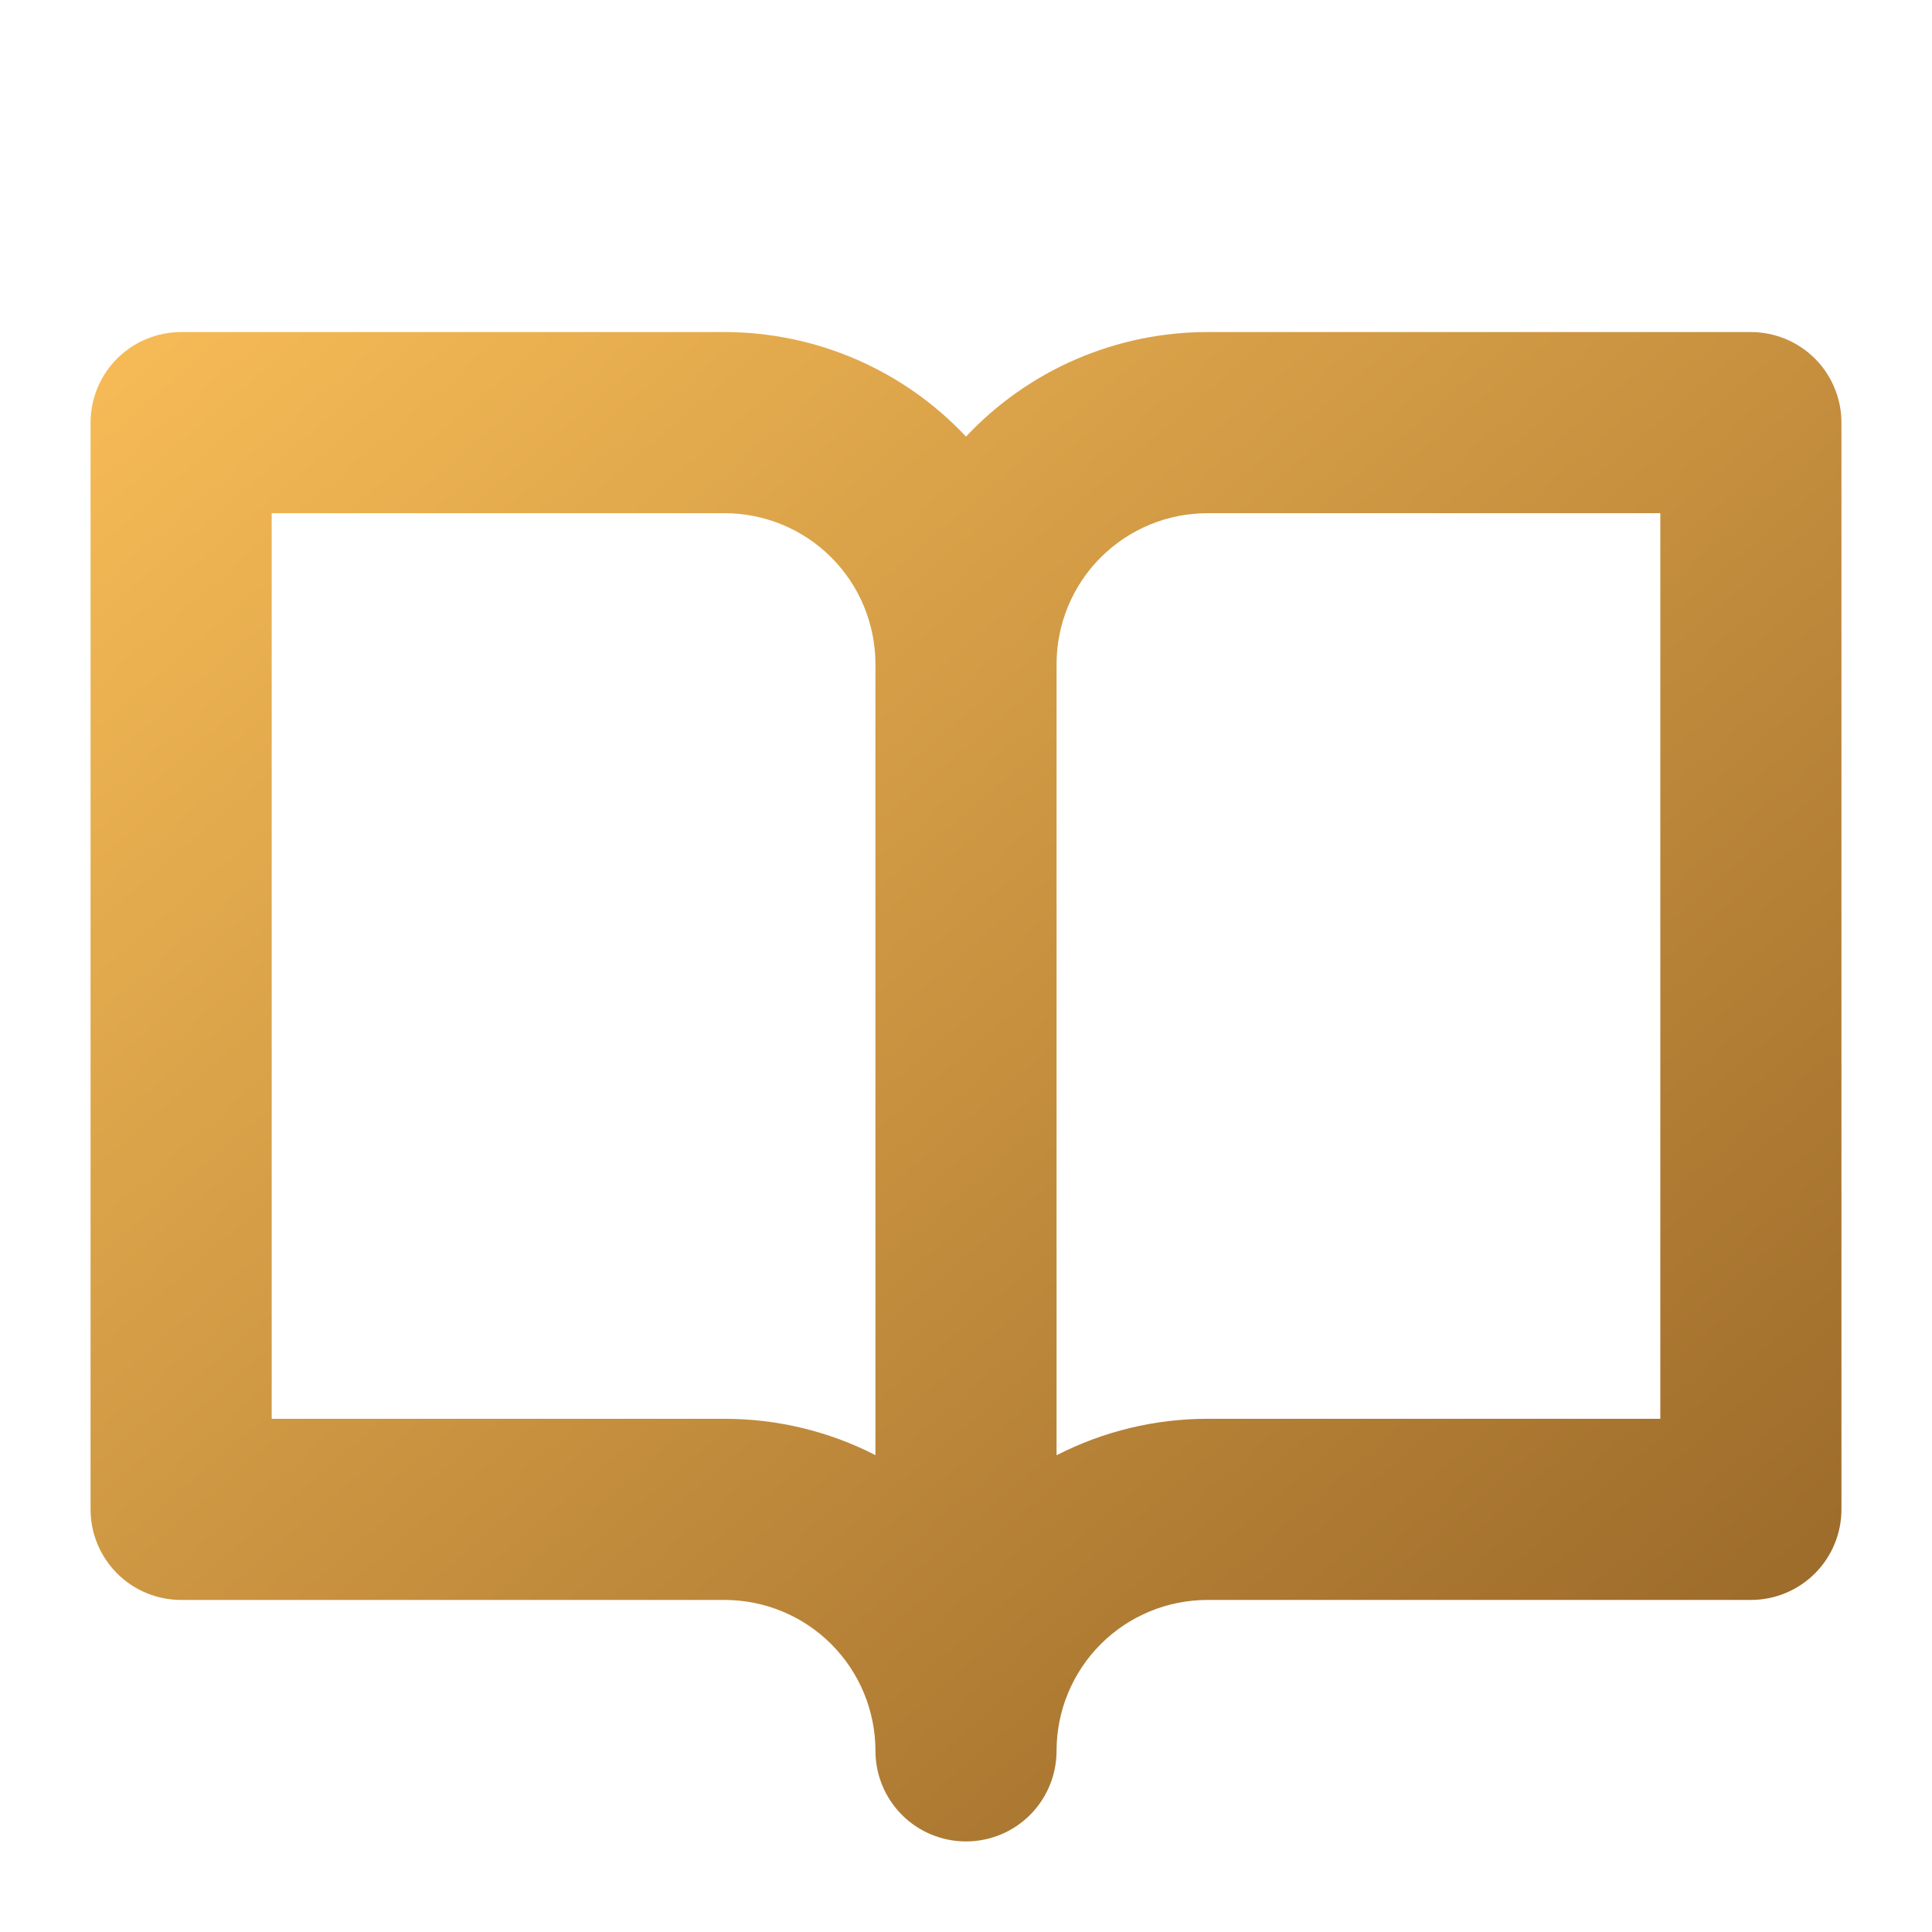 <svg width="40" height="40" viewBox="0 0 40 40" fill="none" xmlns="http://www.w3.org/2000/svg">
<path d="M36.25 6.875H25C24.063 6.875 23.136 7.067 22.276 7.439C21.416 7.811 20.641 8.356 20 9.039C19.359 8.356 18.584 7.811 17.724 7.439C16.864 7.067 15.937 6.875 15 6.875H3.75C3.253 6.875 2.776 7.073 2.424 7.424C2.073 7.776 1.875 8.253 1.875 8.75V31.25C1.875 31.747 2.073 32.224 2.424 32.576C2.776 32.928 3.253 33.125 3.75 33.125H15C15.829 33.125 16.624 33.454 17.21 34.04C17.796 34.626 18.125 35.421 18.125 36.25C18.125 36.747 18.323 37.224 18.674 37.576C19.026 37.928 19.503 38.125 20 38.125C20.497 38.125 20.974 37.928 21.326 37.576C21.677 37.224 21.875 36.747 21.875 36.25C21.875 35.421 22.204 34.626 22.79 34.04C23.376 33.454 24.171 33.125 25 33.125H36.25C36.747 33.125 37.224 32.928 37.576 32.576C37.928 32.224 38.125 31.747 38.125 31.25V8.75C38.125 8.253 37.928 7.776 37.576 7.424C37.224 7.073 36.747 6.875 36.25 6.875ZM15 29.375H5.625V10.625H15C15.829 10.625 16.624 10.954 17.21 11.54C17.796 12.126 18.125 12.921 18.125 13.75V30.127C17.158 29.631 16.087 29.374 15 29.375ZM34.375 29.375H25C23.913 29.374 22.842 29.633 21.875 30.13V13.75C21.875 12.921 22.204 12.126 22.79 11.54C23.376 10.954 24.171 10.625 25 10.625H34.375V29.375Z" fill="url(#paint0_linear_6169_1973)"/>
<defs>
<linearGradient id="paint0_linear_6169_1973" x1="1.875" y1="6.875" x2="32.784" y2="42.729" gradientUnits="userSpaceOnUse">
<stop stop-color="#F7BC57"/>
<stop offset="1" stop-color="#946326"/>
</linearGradient>
</defs>
</svg>
